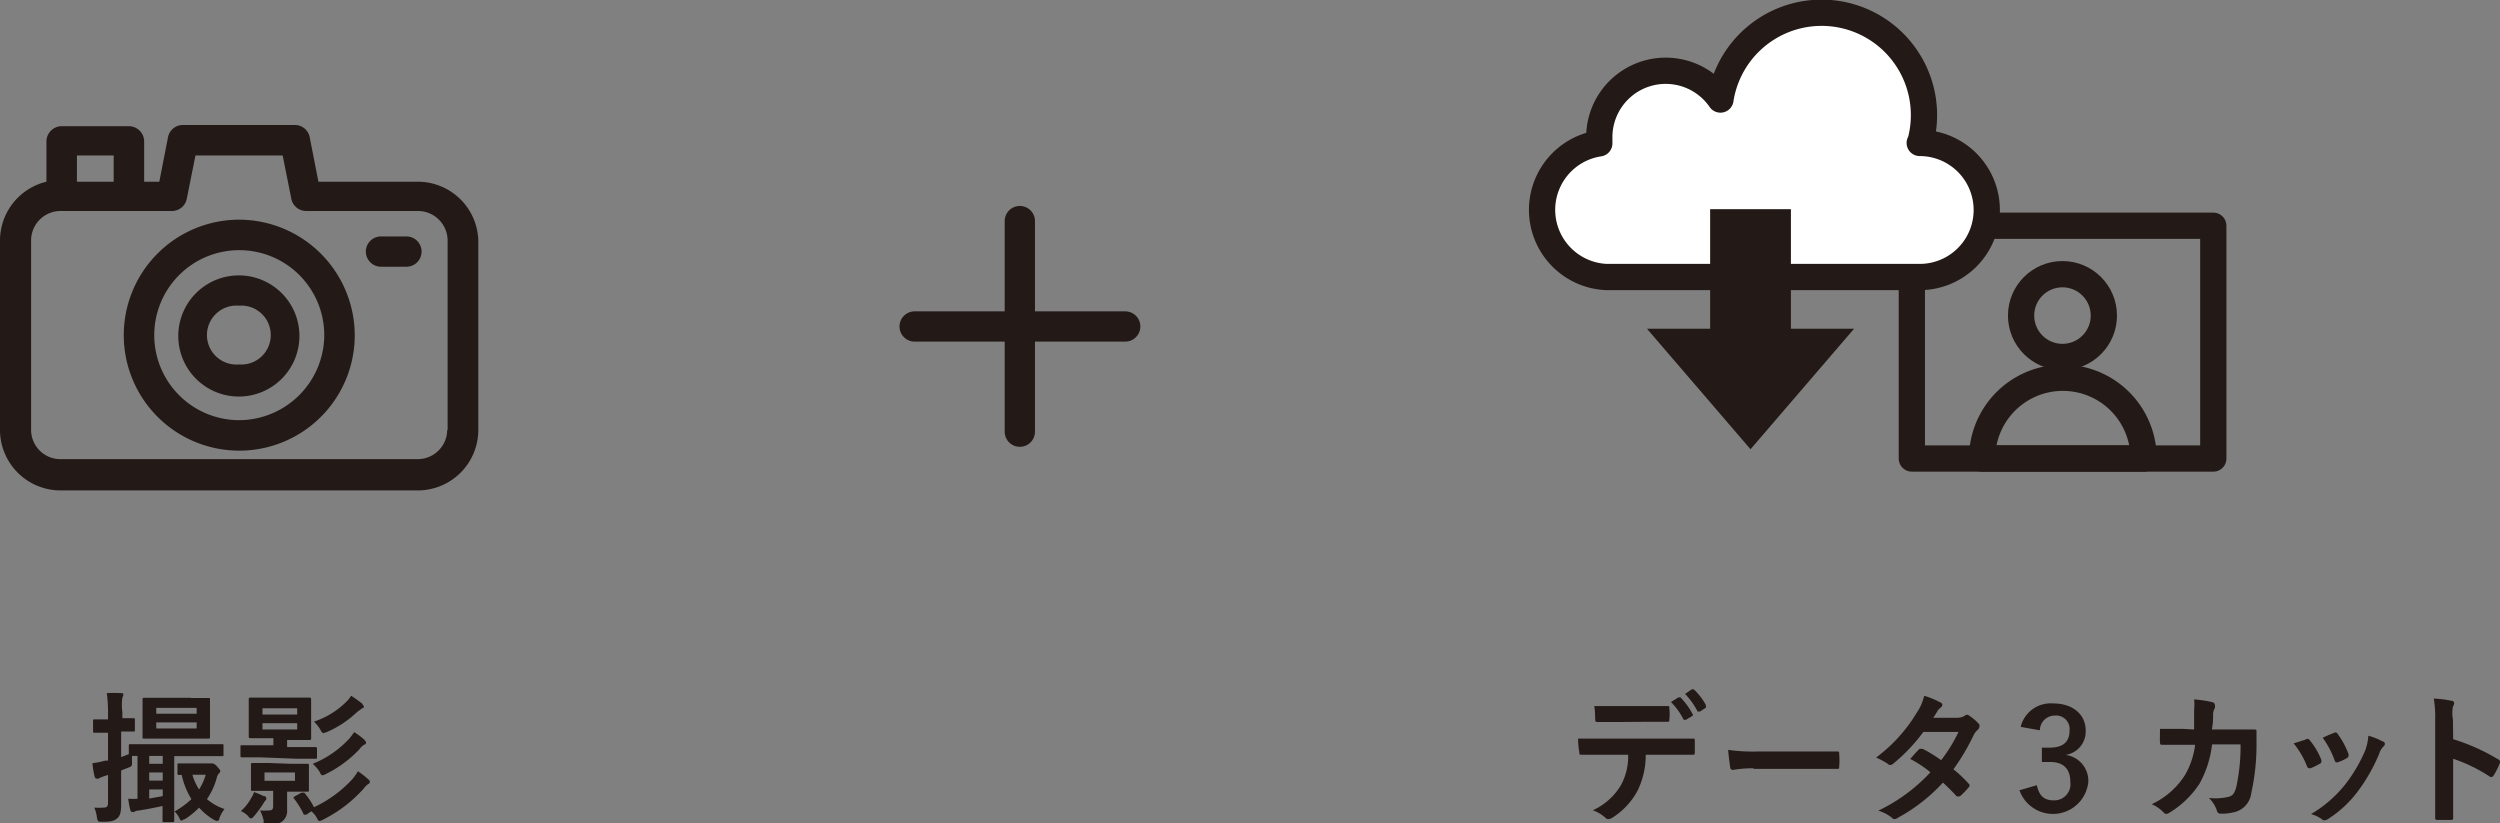 <svg xmlns="http://www.w3.org/2000/svg" viewBox="0 0 123.82 40.76"><rect x="0" y="0" width="123.82" height="40.76" fill="#808080" stroke="none"/><defs><style>.cls-1{fill:#231916;}.cls-2,.cls-3,.cls-5{fill:none;}.cls-2,.cls-3,.cls-4,.cls-5{stroke:#231916;}.cls-2,.cls-3,.cls-4{stroke-linecap:round;stroke-linejoin:round;}.cls-2{stroke-width:1.5px;}.cls-3,.cls-4{stroke-width:1.3px;}.cls-4{fill:#fff;}.cls-5{stroke-miterlimit:10;stroke-width:4px;}</style></defs><g id="Layer_2" data-name="Layer 2"><g id="レイヤー_2" data-name="レイヤー 2"><path class="cls-1" d="M6,38.45c0,.68,0,1,0,1.4s-.06.58-.22.7-.3.15-.71.15c-.22,0-.22,0-.27-.21A1.72,1.72,0,0,0,4.67,40a3.31,3.31,0,0,0,.45,0c.18,0,.23-.06.23-.26V38.38l-.21.07a2,2,0,0,0-.26.11.16.16,0,0,1-.1,0s-.07,0-.09-.09a3.9,3.9,0,0,1-.11-.67,4.28,4.28,0,0,0,.64-.13l.13,0V36.29H4.69c-.07,0-.08,0-.08-.08v-.5c0-.08,0-.08.08-.08h.66v-.3a6.81,6.81,0,0,0-.06-1,5.65,5.65,0,0,1,.71,0c.07,0,.11,0,.11.07a.38.38,0,0,1-.05.15,2.66,2.66,0,0,0,0,.71v.31h.55c.07,0,.07,0,.07.08v.5c0,.08,0,.08-.07.08H6V37.5l.38-.15v-.41c0-.08,0-.08.08-.08H11c.06,0,.07,0,.07.07v.44c0,.07,0,.08-.07.08H8.63v2.75a4.25,4.25,0,0,0,.85-.62A3.84,3.84,0,0,1,9,38.38H8.87c-.07,0-.08,0-.08-.07v-.42c0-.08,0-.08.08-.08h1.55l.09,0s.11,0,.23.14.17.19.17.24a.15.15,0,0,1-.06.11.47.47,0,0,0-.11.21,3.49,3.49,0,0,1-.49,1.07,2.63,2.63,0,0,0,.87.49,1.64,1.64,0,0,0-.25.44c0,.11-.07.15-.12.15a.46.46,0,0,1-.16-.06A3.07,3.07,0,0,1,9.86,40a4,4,0,0,1-.7.57c-.08,0-.12.07-.16.07s-.07,0-.13-.15a1.4,1.4,0,0,0-.24-.32c0,.29,0,.46,0,.48s0,.07-.08.07H8.13c-.07,0-.08,0-.08-.07s0-.27,0-.73c-.46.1-.88.18-1.22.23a.31.31,0,0,0-.18.06.19.19,0,0,1-.12,0s-.06,0-.08-.11a4.42,4.42,0,0,1-.1-.54,3.7,3.7,0,0,0,.46,0V37.44H6.54a2.46,2.46,0,0,0,0,.28c0,.23,0,.23-.21.31L6,38.16Zm3.45-3.88h.87c.07,0,.08,0,.08.08s0,.2,0,.56v.72c0,.38,0,.54,0,.58s0,.07-.08.07H7.13c-.07,0-.07,0-.07-.07s0-.2,0-.58V35.2c0-.36,0-.52,0-.56s0-.08.07-.08H9.47ZM7.39,37.44v.39h.67v-.39Zm.67,1.22v-.4H7.39v.4Zm0,.44H7.39v.45l.67-.12Zm-.32-3.75h2v-.29h-2Zm2,.43h-2v.3h2Zm-.21,2.59a2.71,2.71,0,0,0,.33.73,2.86,2.86,0,0,0,.33-.73Z"/><path class="cls-1" d="M12.45,39.51a1,1,0,0,0,.13-.28,4,4,0,0,1,.48.2q.12,0,.12.09a.11.11,0,0,1,0,.09,1,1,0,0,0-.15.21,5.88,5.88,0,0,1-.42.57c-.08.09-.12.14-.16.14s-.09,0-.16-.11a1.12,1.12,0,0,0-.36-.25A2.33,2.33,0,0,0,12.45,39.51Zm.45-2c-.65,0-.88,0-.92,0s-.07,0-.07-.08V37c0-.08,0-.09.07-.09s.27,0,.92,0h.64v-.35h-.3c-.59,0-.8,0-.84,0s-.08,0-.08-.08,0-.2,0-.57v-.71c0-.37,0-.53,0-.57s0-.08.08-.08.25,0,.84,0h1.25c.59,0,.79,0,.83,0s.09,0,.09.08,0,.2,0,.57V36c0,.37,0,.53,0,.57s0,.08-.09.08-.24,0-.83,0h-.27v.35h.49c.66,0,.87,0,.91,0s.08,0,.08.09v.41c0,.07,0,.08-.08.08s-.25,0-.91,0Zm1.51.32c.56,0,.76,0,.81,0s.08,0,.08.08,0,.14,0,.41v.4c0,.28,0,.37,0,.42s0,.07-.08.07h-1v.16c0,.23,0,.47,0,.73a.67.67,0,0,1-.25.59c-.13.1-.29.1-.66.1s-.23,0-.25-.14a2.13,2.13,0,0,0-.18-.51,3.13,3.13,0,0,0,.43,0c.17,0,.22-.06.22-.22v-.75H12.51c-.07,0-.08,0-.08-.07s0-.14,0-.42v-.4c0-.27,0-.36,0-.41s0-.08.08-.08.23,0,.8,0ZM13,35.39h1.72v-.31H13Zm1.72.43H13v.31h1.72Zm-.11,2.44H13.1v.41h1.51Zm.32,1c.09,0,.09,0,.14,0a3.47,3.47,0,0,1,.48.72,6.06,6.06,0,0,0,1.92-1.41,4,4,0,0,0,.26-.37,4.3,4.3,0,0,1,.51.4.17.17,0,0,1,.08.13s0,.07-.08.1a1,1,0,0,0-.23.23,6.72,6.72,0,0,1-2,1.53.59.59,0,0,1-.17.07c-.05,0-.08,0-.13-.12a1.15,1.15,0,0,0-.29-.36l-.25.17c-.08,0-.09,0-.12,0a4.08,4.08,0,0,0-.49-.8c-.05-.06,0-.08.06-.12Zm3.13-2.59c.06.05.07.08.07.11a.11.11,0,0,1-.08.1.57.57,0,0,0-.23.21,5.81,5.81,0,0,1-1.69,1.25.46.46,0,0,1-.16.06c-.05,0-.08-.05-.14-.17a1.67,1.67,0,0,0-.34-.4,5,5,0,0,0,1.82-1.26,3.09,3.09,0,0,0,.23-.31A3.37,3.37,0,0,1,18.06,36.65Zm-.12-1.8s.08.08.08.12,0,.07-.08.09l-.25.18a5.06,5.06,0,0,1-1.51,1l-.16.05s-.08,0-.14-.15a1.86,1.86,0,0,0-.33-.42,4.09,4.09,0,0,0,1.62-1,1.51,1.51,0,0,0,.22-.28A6.14,6.14,0,0,1,17.94,34.85Z"/><path class="cls-1" d="M81.51,37.38a4,4,0,0,1-.41,1.79,3.57,3.57,0,0,1-1.23,1.32.43.43,0,0,1-.21.08.21.21,0,0,1-.15-.07,1.86,1.86,0,0,0-.62-.37,3.11,3.11,0,0,0,1.39-1.24,3,3,0,0,0,.36-1.51H79.31c-.35,0-.7,0-1,0-.07,0-.09,0-.09-.13a3.71,3.71,0,0,1-.06-.67c.39,0,.78,0,1.19,0h3.15c.54,0,1,0,1.36,0,.07,0,.08,0,.08.14v.54c0,.09,0,.12-.11.12-.36,0-.84,0-1.33,0Zm-1.38-1.62-1,0c-.09,0-.11,0-.12-.11s0-.43-.05-.68c.49,0,.85,0,1.17,0h1.29c.39,0,.83,0,1.18,0,.07,0,.08,0,.08.13a2.17,2.17,0,0,1,0,.51c0,.1,0,.14-.09.14-.38,0-.79,0-1.17,0Zm3-1.22s.06,0,.1,0a3.53,3.53,0,0,1,.59.81.07.07,0,0,1,0,.11l-.32.19s-.08,0-.11,0a3.41,3.41,0,0,0-.63-.88Zm.66-.4s.07,0,.1,0a3.13,3.13,0,0,1,.6.78s0,.08,0,.13l-.29.19c-.07,0-.1,0-.12,0a3.65,3.65,0,0,0-.62-.87Z"/><path class="cls-1" d="M86.85,38.05a5.93,5.93,0,0,0-1,.08c-.08,0-.14,0-.16-.15s-.07-.49-.1-.84a9,9,0,0,0,1.51.08h2.26l1.61,0c.1,0,.12,0,.12.1a3.64,3.64,0,0,1,0,.66c0,.08,0,.11-.12.1H86.85Z"/><path class="cls-1" d="M96.92,35.55a.71.71,0,0,0,.39-.1.17.17,0,0,1,.12-.05.22.22,0,0,1,.12.06,2.1,2.1,0,0,1,.48.42.18.18,0,0,1,0,.13.19.19,0,0,1-.07.13.79.79,0,0,0-.21.27,10.74,10.74,0,0,1-1,1.69,6.46,6.46,0,0,1,.75.71.12.12,0,0,1,0,.19,3.57,3.57,0,0,1-.43.44l-.08,0a.1.1,0,0,1-.08,0c-.17-.19-.45-.47-.68-.68A8.54,8.54,0,0,1,94,40.5a.31.31,0,0,1-.17.07.19.19,0,0,1-.13-.07,2,2,0,0,0-.67-.35,8.56,8.56,0,0,0,2.58-1.9,5.52,5.52,0,0,0-1-.66c.15-.17.3-.35.46-.5a.18.18,0,0,1,.09,0l.07,0a6.86,6.86,0,0,1,.91.56A7.39,7.39,0,0,0,97,36.25l-1.74,0a8.61,8.61,0,0,1-1.5,1.58.28.28,0,0,1-.14.06.14.14,0,0,1-.11-.05,3.63,3.63,0,0,0-.59-.32,7.72,7.72,0,0,0,2-2.2,2.46,2.46,0,0,0,.38-.86,4.18,4.18,0,0,1,.82.34.12.12,0,0,1,.08.11.18.18,0,0,1-.09.14.64.64,0,0,0-.14.15c-.06.1-.1.17-.22.35Z"/><path class="cls-1" d="M100.08,36a1.53,1.53,0,0,1,1.61-1.16c1,0,1.61.57,1.61,1.34a1.17,1.17,0,0,1-1,1.21v0a1.29,1.29,0,0,1,1.13,1.34,1.76,1.76,0,0,1-3.41.41l.86-.25c.12.54.37.75.84.75a.8.8,0,0,0,.82-.9c0-.61-.29-1-1-1h-.41v-.71h.37c.7,0,1-.3,1-.84a.67.67,0,0,0-.73-.75.74.74,0,0,0-.74.73Z"/><path class="cls-1" d="M108.67,36.13c0-.34,0-.56,0-.94a2.74,2.74,0,0,0,0-.55,5.49,5.49,0,0,1,.91.14.15.15,0,0,1,.12.15.33.33,0,0,1,0,.13.67.67,0,0,0-.09.33c0,.23,0,.39-.06.74h1.06l1,0c.12,0,.15,0,.15.1s0,.37,0,.74a10.93,10.93,0,0,1-.26,2.31,1.1,1.1,0,0,1-.82.94,2.62,2.62,0,0,1-.71.08.18.18,0,0,1-.17-.14,1.48,1.48,0,0,0-.4-.64,2.83,2.83,0,0,0,1-.06c.19-.06.28-.18.36-.49a9.5,9.5,0,0,0,.21-2.1h-1.41a5.26,5.26,0,0,1-.62,1.94,4.68,4.68,0,0,1-1.49,1.44.29.29,0,0,1-.16.06.17.17,0,0,1-.13-.07,1.77,1.77,0,0,0-.59-.41,3.9,3.9,0,0,0,1.64-1.43,3.94,3.94,0,0,0,.51-1.51h-.63c-.35,0-.68,0-1,0-.07,0-.1,0-.11-.11s0-.42,0-.68c.44,0,.75,0,1.16,0Z"/><path class="cls-1" d="M114.19,36.63a.13.13,0,0,1,.18,0,3.61,3.61,0,0,1,.6,1,.26.26,0,0,1,0,.1s0,.07-.08.1a3.71,3.71,0,0,1-.45.22c-.1,0-.14,0-.18-.1a4.13,4.13,0,0,0-.66-1.13Zm3.84.09q.09.06.09.12a.19.19,0,0,1-.07.13.84.84,0,0,0-.21.35,8.48,8.48,0,0,1-1.06,1.87,5.57,5.57,0,0,1-1.44,1.35.37.37,0,0,1-.17.08.16.16,0,0,1-.11,0,1.69,1.69,0,0,0-.6-.3,6.13,6.13,0,0,0,1.68-1.45,7.57,7.57,0,0,0,1-1.69,2.61,2.61,0,0,0,.16-.74A3.2,3.2,0,0,1,118,36.72Zm-2.43-.42a.12.12,0,0,1,.18.05,4.12,4.12,0,0,1,.54,1c0,.11,0,.14-.07.19a2.42,2.42,0,0,1-.48.22c-.08,0-.1,0-.14-.1a4.45,4.45,0,0,0-.59-1.12A5.17,5.17,0,0,1,115.6,36.3Z"/><path class="cls-1" d="M121.5,36.61a10,10,0,0,1,2.23,1,.14.14,0,0,1,.08.19,3.72,3.72,0,0,1-.3.6s-.06.08-.09.08a.13.13,0,0,1-.08,0,7.94,7.94,0,0,0-1.84-.9v1.55c0,.45,0,.87,0,1.37,0,.08,0,.11-.13.11h-.62c-.1,0-.14,0-.14-.11,0-.52,0-.93,0-1.38V35.6a5.27,5.27,0,0,0-.07-1,4.89,4.89,0,0,1,.88.11c.09,0,.13.06.13.12a.32.32,0,0,1-.06.16,1.81,1.81,0,0,0,0,.66Z"/><polyline class="cls-2" points="45.3 16.17 50.51 16.17 55.73 16.17"/><polyline class="cls-2" points="50.51 21.38 50.51 16.17 50.51 10.95"/><rect class="cls-3" x="94.68" y="11.18" width="14.93" height="11.53" transform="translate(204.3 33.89) rotate(-180)"/><circle class="cls-3" cx="102.15" cy="15.63" r="2.05"/><path class="cls-3" d="M106.17,22.71a4,4,0,1,0-8,0Z"/><path class="cls-4" d="M95.1,7.08a5.07,5.07,0,1,0-9.89-2.15,3.29,3.29,0,0,0-6,1.81c0,.12,0,.24,0,.36a3.33,3.33,0,0,0,.36,6.62H95.08a3.32,3.32,0,0,0,0-6.64Z"/><line class="cls-5" x1="86.7" y1="10.36" x2="86.7" y2="16.81"/><polygon class="cls-1" points="86.7 22.25 81.57 16.28 91.83 16.28 86.7 22.25"/><path class="cls-1" d="M20.69,9H15.77L15.34,6.8a.75.75,0,0,0-.74-.61H9.06a.75.75,0,0,0-.74.61L7.89,9H7.14v-2a.76.76,0,0,0-.76-.75H3.06a.76.76,0,0,0-.76.75V9A3,3,0,0,0,0,11.91v9.38a3,3,0,0,0,3,3H20.69a3,3,0,0,0,3-3V11.91A3,3,0,0,0,20.69,9ZM3.81,7.7H5.63V9H3.81ZM22.15,21.29a1.46,1.46,0,0,1-1.46,1.45H3a1.45,1.45,0,0,1-1.46-1.45V11.91A1.46,1.46,0,0,1,3,10.45H8.51a.75.75,0,0,0,.74-.6L9.68,7.7H14l.43,2.15a.75.75,0,0,0,.74.6h5.54a1.47,1.47,0,0,1,1.46,1.46v9.38Z"/><path class="cls-1" d="M11.83,10.88a5.72,5.72,0,1,0,5.74,5.72A5.74,5.74,0,0,0,11.83,10.88Zm0,9.93a4.21,4.21,0,1,1,4.23-4.21A4.23,4.23,0,0,1,11.83,20.81Z"/><path class="cls-1" d="M11.83,13.64a3,3,0,1,0,3,3A3,3,0,0,0,11.83,13.64Zm0,4.41a1.46,1.46,0,1,1,0-2.91,1.46,1.46,0,1,1,0,2.91Z"/><path class="cls-1" d="M20.13,11.71H18.87a.75.75,0,0,0,0,1.5h1.26a.75.75,0,1,0,0-1.5Z"/></g></g></svg>